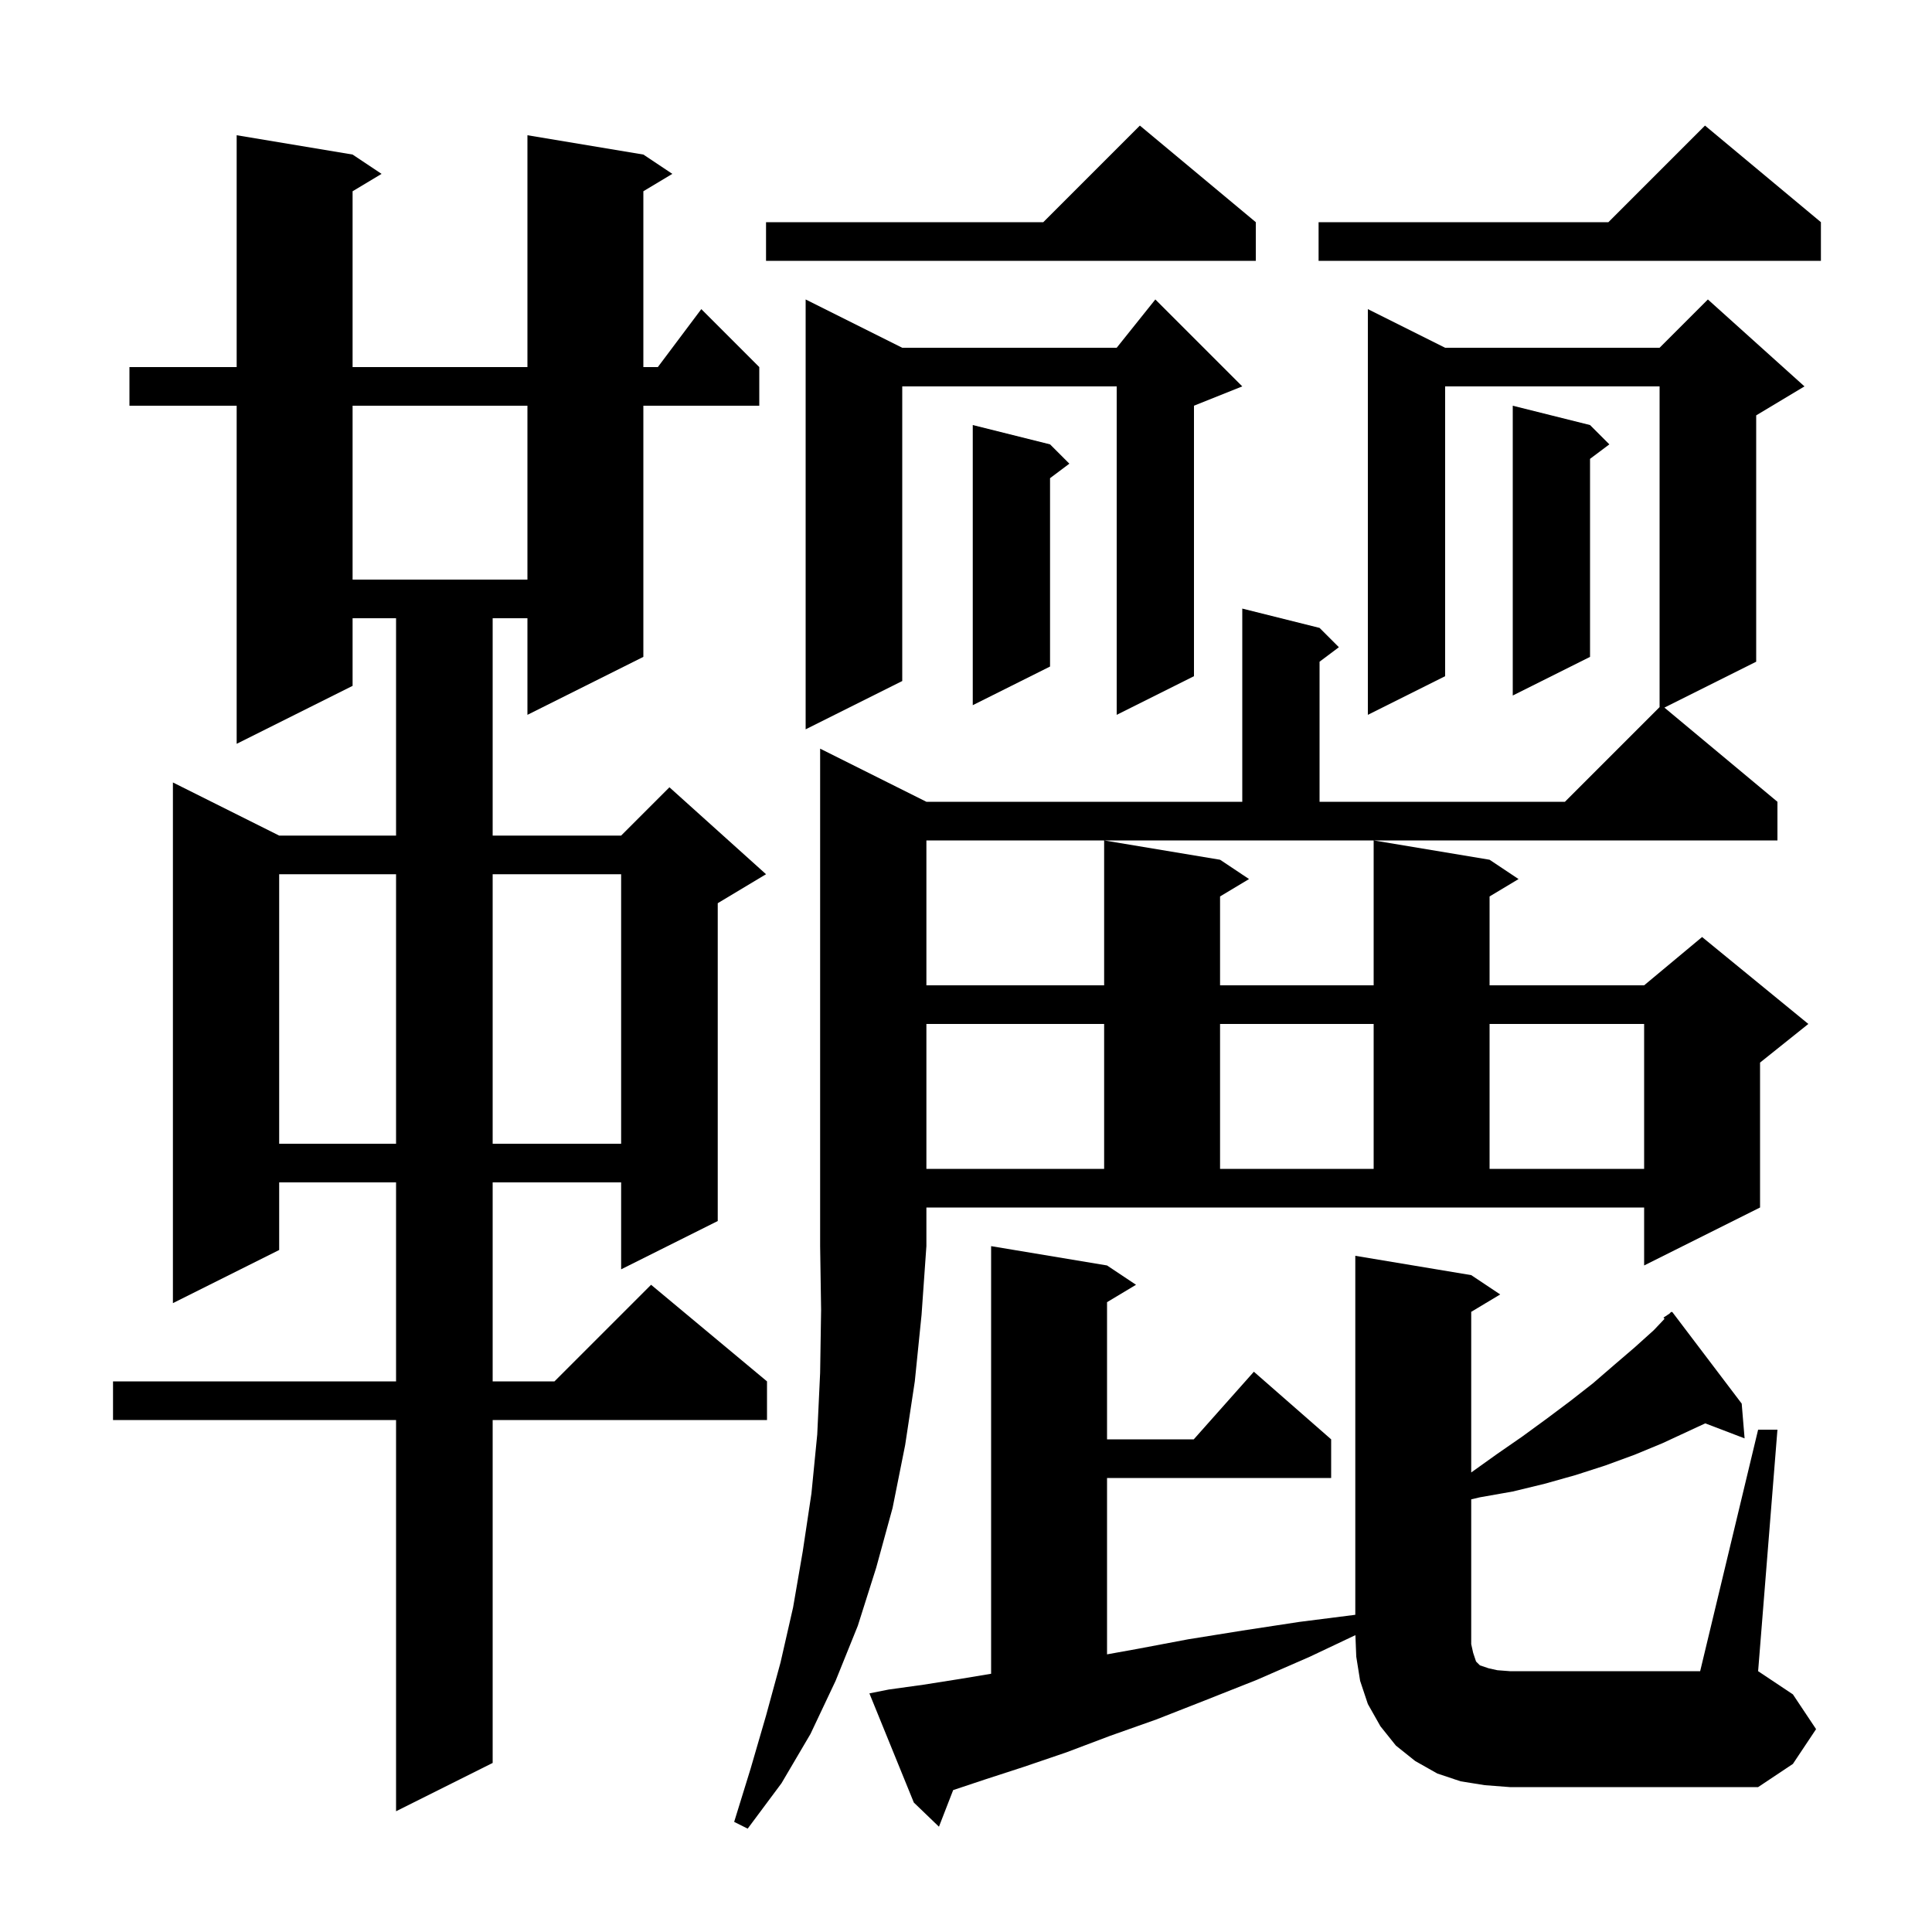 <svg xmlns="http://www.w3.org/2000/svg" xmlns:xlink="http://www.w3.org/1999/xlink" version="1.1" baseProfile="full" viewBox="0 0 200 200" width="200" height="200">
<g fill="black">
<path d="M 95.9 83.0 L 128.6 83.0 L 128.6 63.0 L 136.6 65.0 L 138.6 67.0 L 136.6 68.5 L 136.6 83.0 L 162.0 83.0 L 171.8 73.2 L 171.8 40.0 L 149.6 40.0 L 149.6 70.0 L 141.6 74.0 L 141.6 32.0 L 149.6 36.0 L 171.8 36.0 L 176.8 31.0 L 186.8 40.0 L 181.8 43.0 L 181.8 68.5 L 172.3 73.25 L 184.0 83.0 L 184.0 87.0 L 95.9 87.0 L 95.9 102.0 L 114.3 102.0 L 114.3 87.0 L 126.3 89.0 L 129.3 91.0 L 126.3 92.8 L 126.3 102.0 L 142.2 102.0 L 142.2 87.0 L 154.2 89.0 L 157.2 91.0 L 154.2 92.8 L 154.2 102.0 L 170.2 102.0 L 176.2 97.0 L 187.2 106.0 L 182.2 110.0 L 182.2 125.0 L 170.2 131.0 L 170.2 125.0 L 95.9 125.0 L 95.9 129.0 L 95.4 136.1 L 94.7 143.0 L 93.7 149.6 L 92.4 156.1 L 90.7 162.3 L 88.8 168.3 L 86.5 174.0 L 83.9 179.5 L 80.9 184.6 L 77.4 189.3 L 76.0 188.6 L 77.7 183.1 L 79.3 177.6 L 80.8 172.1 L 82.1 166.4 L 83.1 160.6 L 84.0 154.6 L 84.6 148.5 L 84.9 142.1 L 85.0 135.6 L 84.9 129.0 L 84.9 77.5 Z M 152.5 171.1 L 152.8 172.0 L 153.2 172.4 L 154.1 172.7 L 155.0 172.9 L 156.3 173.0 L 176.0 173.0 L 182.0 148.0 L 184.0 148.0 L 182.0 173.0 L 185.6 175.4 L 188.0 179.0 L 185.6 182.6 L 182.0 185.0 L 156.3 185.0 L 153.7 184.8 L 151.2 184.4 L 148.8 183.6 L 146.5 182.3 L 144.5 180.7 L 142.9 178.7 L 141.6 176.4 L 140.8 174.0 L 140.4 171.5 L 140.311 169.269 L 135.6 171.5 L 130.1 173.9 L 124.8 176.0 L 119.7 178.0 L 114.9 179.7 L 110.4 181.4 L 106.0 182.9 L 102.0 184.2 L 98.671 185.31 L 97.2 189.1 L 94.6 186.6 L 90.0 175.3 L 92.0 174.9 L 95.6 174.4 L 99.4 173.8 L 102.6 173.267 L 102.6 129.0 L 114.6 131.0 L 117.6 133.0 L 114.6 134.8 L 114.6 149.0 L 123.578 149.0 L 129.8 142.0 L 137.8 149.0 L 137.8 153.0 L 114.6 153.0 L 114.6 171.258 L 117.7 170.7 L 123.0 169.7 L 128.6 168.8 L 134.5 167.9 L 140.3 167.163 L 140.3 130.0 L 152.3 132.0 L 155.3 134.0 L 152.3 135.8 L 152.3 152.429 L 155.0 150.5 L 157.6 148.7 L 160.2 146.8 L 162.6 145.0 L 164.9 143.2 L 167.1 141.3 L 169.2 139.5 L 171.2 137.7 L 172.313 136.525 L 172.2 136.4 L 172.829 135.981 L 173.0 135.8 L 173.034 135.844 L 173.1 135.8 L 180.3 145.3 L 180.6 148.9 L 176.527 147.345 L 172.1 149.4 L 169.2 150.6 L 166.2 151.7 L 163.1 152.7 L 159.9 153.6 L 156.6 154.4 L 153.2 155.0 L 152.3 155.212 L 152.3 170.2 Z M 66.6 16.0 L 69.6 18.0 L 66.6 19.8 L 66.6 38.0 L 68.1 38.0 L 72.6 32.0 L 78.6 38.0 L 78.6 42.0 L 66.6 42.0 L 66.6 68.0 L 54.6 74.0 L 54.6 64.0 L 51.0 64.0 L 51.0 86.5 L 64.3 86.5 L 69.3 81.5 L 79.3 90.5 L 74.3 93.5 L 74.3 126.4 L 64.3 131.4 L 64.3 122.4 L 51.0 122.4 L 51.0 143.0 L 57.4 143.0 L 67.4 133.0 L 79.4 143.0 L 79.4 147.0 L 51.0 147.0 L 51.0 182.5 L 41.0 187.5 L 41.0 147.0 L 11.7 147.0 L 11.7 143.0 L 41.0 143.0 L 41.0 122.4 L 28.9 122.4 L 28.9 129.4 L 17.9 134.9 L 17.9 81.0 L 28.9 86.5 L 41.0 86.5 L 41.0 64.0 L 36.5 64.0 L 36.5 71.0 L 24.5 77.0 L 24.5 42.0 L 13.4 42.0 L 13.4 38.0 L 24.5 38.0 L 24.5 14.0 L 36.5 16.0 L 39.5 18.0 L 36.5 19.8 L 36.5 38.0 L 54.6 38.0 L 54.6 14.0 Z M 95.9 106.0 L 95.9 121.0 L 114.3 121.0 L 114.3 106.0 Z M 126.3 106.0 L 126.3 121.0 L 142.2 121.0 L 142.2 106.0 Z M 154.2 106.0 L 154.2 121.0 L 170.2 121.0 L 170.2 106.0 Z M 28.9 90.5 L 28.9 118.4 L 41.0 118.4 L 41.0 90.5 Z M 51.0 90.5 L 51.0 118.4 L 64.3 118.4 L 64.3 90.5 Z M 128.6 40.0 L 123.6 42.0 L 123.6 70.0 L 115.6 74.0 L 115.6 40.0 L 93.4 40.0 L 93.4 70.5 L 83.4 75.5 L 83.4 31.0 L 93.4 36.0 L 115.6 36.0 L 119.6 31.0 Z M 108.7 46.0 L 110.7 48.0 L 108.7 49.5 L 108.7 69.0 L 100.7 73.0 L 100.7 44.0 Z M 164.6 44.0 L 166.6 46.0 L 164.6 47.5 L 164.6 68.0 L 156.6 72.0 L 156.6 42.0 Z M 36.5 42.0 L 36.5 60.0 L 54.6 60.0 L 54.6 42.0 Z M 188.5 23.0 L 188.5 27.0 L 136.5 27.0 L 136.5 23.0 L 166.5 23.0 L 176.5 13.0 Z M 130.0 23.0 L 130.0 27.0 L 79.3 27.0 L 79.3 23.0 L 108.0 23.0 L 118.0 13.0 Z " />
</g>
</svg>
